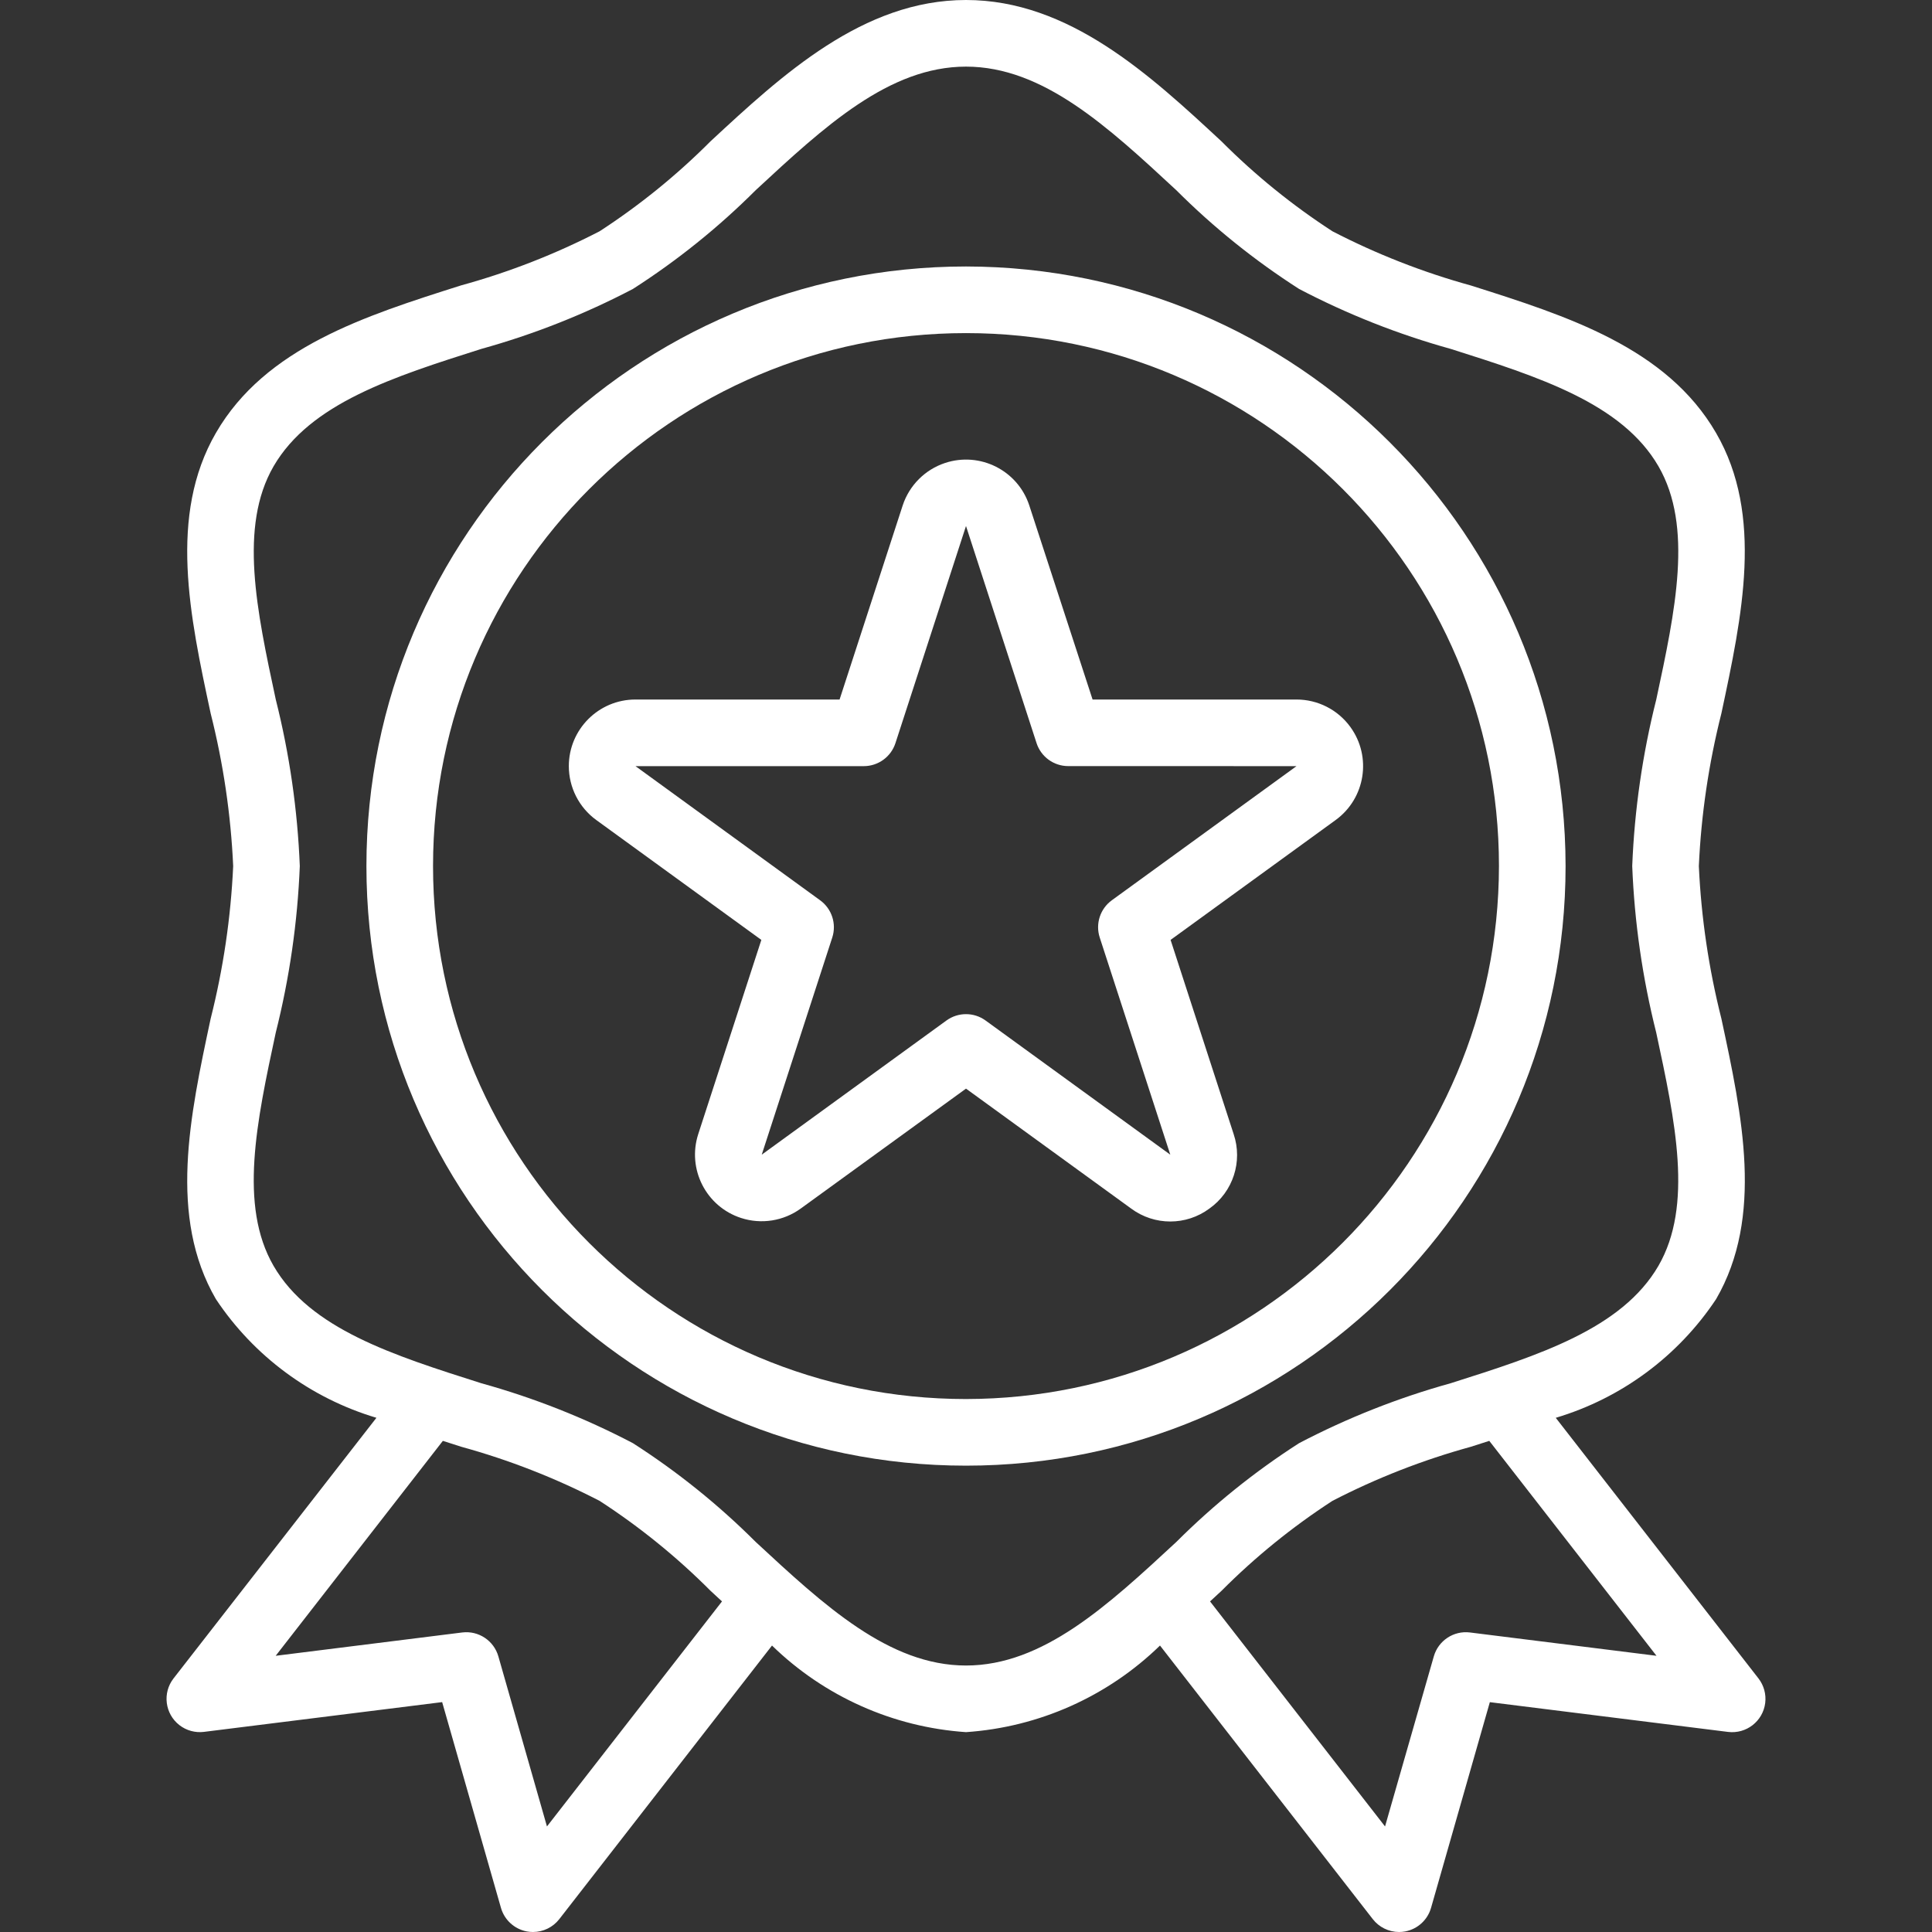 <svg width="85" height="85" viewBox="0 0 85 85" fill="none" xmlns="http://www.w3.org/2000/svg">
<rect x="0" y="0" width="85" height="85" fill="#333333" stroke="none"/>
<path d="M77.365 73.843L68.447 62.378C71.337 61.515 73.833 59.667 75.502 57.155C77.602 53.525 76.653 49.095 75.734 44.816C75.178 42.617 74.846 40.368 74.742 38.103C74.845 35.837 75.178 33.586 75.734 31.386C76.647 27.103 77.602 22.676 75.502 19.052C73.327 15.294 68.948 13.903 64.713 12.561C62.605 11.98 60.563 11.18 58.621 10.175C56.859 9.032 55.222 7.706 53.739 6.218C50.597 3.302 47.035 0 42.5 0C37.966 0 34.403 3.302 31.26 6.217C29.777 7.705 28.141 9.031 26.38 10.175C24.438 11.178 22.396 11.976 20.289 12.555C16.053 13.898 11.675 15.288 9.5 19.046C7.4 22.676 8.349 27.106 9.268 31.386C9.824 33.586 10.156 35.837 10.259 38.103C10.155 40.37 9.823 42.621 9.267 44.821C8.354 49.104 7.398 53.531 9.498 57.155C11.17 59.668 13.668 61.515 16.561 62.377L7.636 73.842C7.139 74.481 7.254 75.401 7.893 75.898C8.2 76.137 8.589 76.243 8.975 76.195L19.453 74.886L22.04 83.938C22.192 84.468 22.628 84.868 23.17 84.974C23.262 84.991 23.355 85 23.448 85C23.901 85 24.328 84.791 24.606 84.434L33.965 72.397C36.268 74.639 39.293 75.989 42.5 76.207C45.707 75.989 48.732 74.639 51.035 72.397L60.394 84.43C60.671 84.789 61.099 84.999 61.552 85C61.645 85 61.739 84.991 61.83 84.974C62.372 84.868 62.809 84.468 62.96 83.938L65.547 74.888L76.025 76.197C76.829 76.297 77.561 75.728 77.662 74.925C77.71 74.539 77.603 74.15 77.365 73.843ZM24.064 80.356L21.926 72.873C21.727 72.179 21.052 71.733 20.336 71.822L12.129 72.848L19.484 63.392L20.295 63.652C22.4 64.231 24.439 65.029 26.38 66.032C28.142 67.175 29.778 68.501 31.261 69.989L31.765 70.455L24.064 80.356ZM42.5 73.276C39.115 73.276 36.267 70.638 33.251 67.842C31.61 66.202 29.798 64.745 27.845 63.493C25.72 62.381 23.483 61.497 21.172 60.856C17.299 59.626 13.64 58.465 12.034 55.69C10.501 53.038 11.292 49.344 12.132 45.431C12.736 43.031 13.091 40.576 13.19 38.103C13.091 35.631 12.737 33.175 12.133 30.776C11.293 26.864 10.502 23.17 12.035 20.517C13.647 17.742 17.301 16.581 21.174 15.351C23.485 14.71 25.721 13.825 27.845 12.713C29.797 11.462 31.61 10.004 33.25 8.365C36.267 5.569 39.115 2.931 42.5 2.931C45.886 2.931 48.733 5.569 51.749 8.365C53.39 10.005 55.202 11.462 57.155 12.713C59.28 13.826 61.517 14.71 63.828 15.351C67.701 16.581 71.361 17.742 72.967 20.517C74.5 23.168 73.708 26.863 72.869 30.776C72.264 33.175 71.91 35.631 71.811 38.103C71.909 40.576 72.263 43.031 72.867 45.431C73.707 49.343 74.498 53.037 72.965 55.69C71.353 58.465 67.7 59.626 63.826 60.856C61.516 61.497 59.28 62.381 57.155 63.493C55.203 64.745 53.391 66.203 51.751 67.842C48.733 70.638 45.886 73.276 42.5 73.276ZM64.672 71.822C63.956 71.733 63.281 72.179 63.082 72.873L60.936 80.356L53.237 70.456L53.741 69.99C55.223 68.502 56.859 67.175 58.621 66.032C60.563 65.028 62.604 64.231 64.712 63.652L65.522 63.392L72.879 72.848L64.672 71.822Z" fill="white"/>
<path d="M42.5 11.724C27.931 11.724 16.121 23.535 16.121 38.103C16.121 52.672 27.931 64.483 42.5 64.483C57.069 64.483 68.879 52.672 68.879 38.103C68.862 23.541 57.062 11.741 42.5 11.724ZM42.5 61.552C29.55 61.552 19.052 51.053 19.052 38.103C19.052 25.153 29.55 14.655 42.5 14.655C55.45 14.655 65.948 25.153 65.948 38.103C65.933 51.047 55.444 61.536 42.5 61.552Z" fill="white"/>
<path d="M59.409 31.982C58.858 31.224 57.977 30.776 57.041 30.776H48.069L45.284 22.236C44.779 20.698 43.122 19.862 41.584 20.367C40.7 20.658 40.006 21.352 39.715 22.236L36.938 30.776H27.959C26.34 30.775 25.027 32.087 25.026 33.705C25.026 34.643 25.474 35.525 26.233 36.077L33.496 41.352L30.721 49.892C30.221 51.432 31.063 53.085 32.603 53.586C33.495 53.876 34.473 53.721 35.232 53.169L42.5 47.895L49.764 53.17C50.788 53.931 52.188 53.931 53.211 53.17C54.25 52.432 54.682 51.101 54.275 49.894L51.501 41.352L58.764 36.077C60.073 35.124 60.362 33.291 59.409 31.982ZM48.916 39.608C48.402 39.982 48.187 40.644 48.384 41.248L51.488 50.801L43.361 44.898C42.848 44.525 42.153 44.525 41.639 44.898L33.513 50.801L36.616 41.248C36.812 40.645 36.597 39.983 36.084 39.61L27.959 33.707H38.002C38.637 33.707 39.2 33.298 39.396 32.694L42.5 23.142L45.604 32.693C45.8 33.297 46.362 33.705 46.997 33.705L57.041 33.707L48.916 39.608Z" fill="white"/>
</svg>
